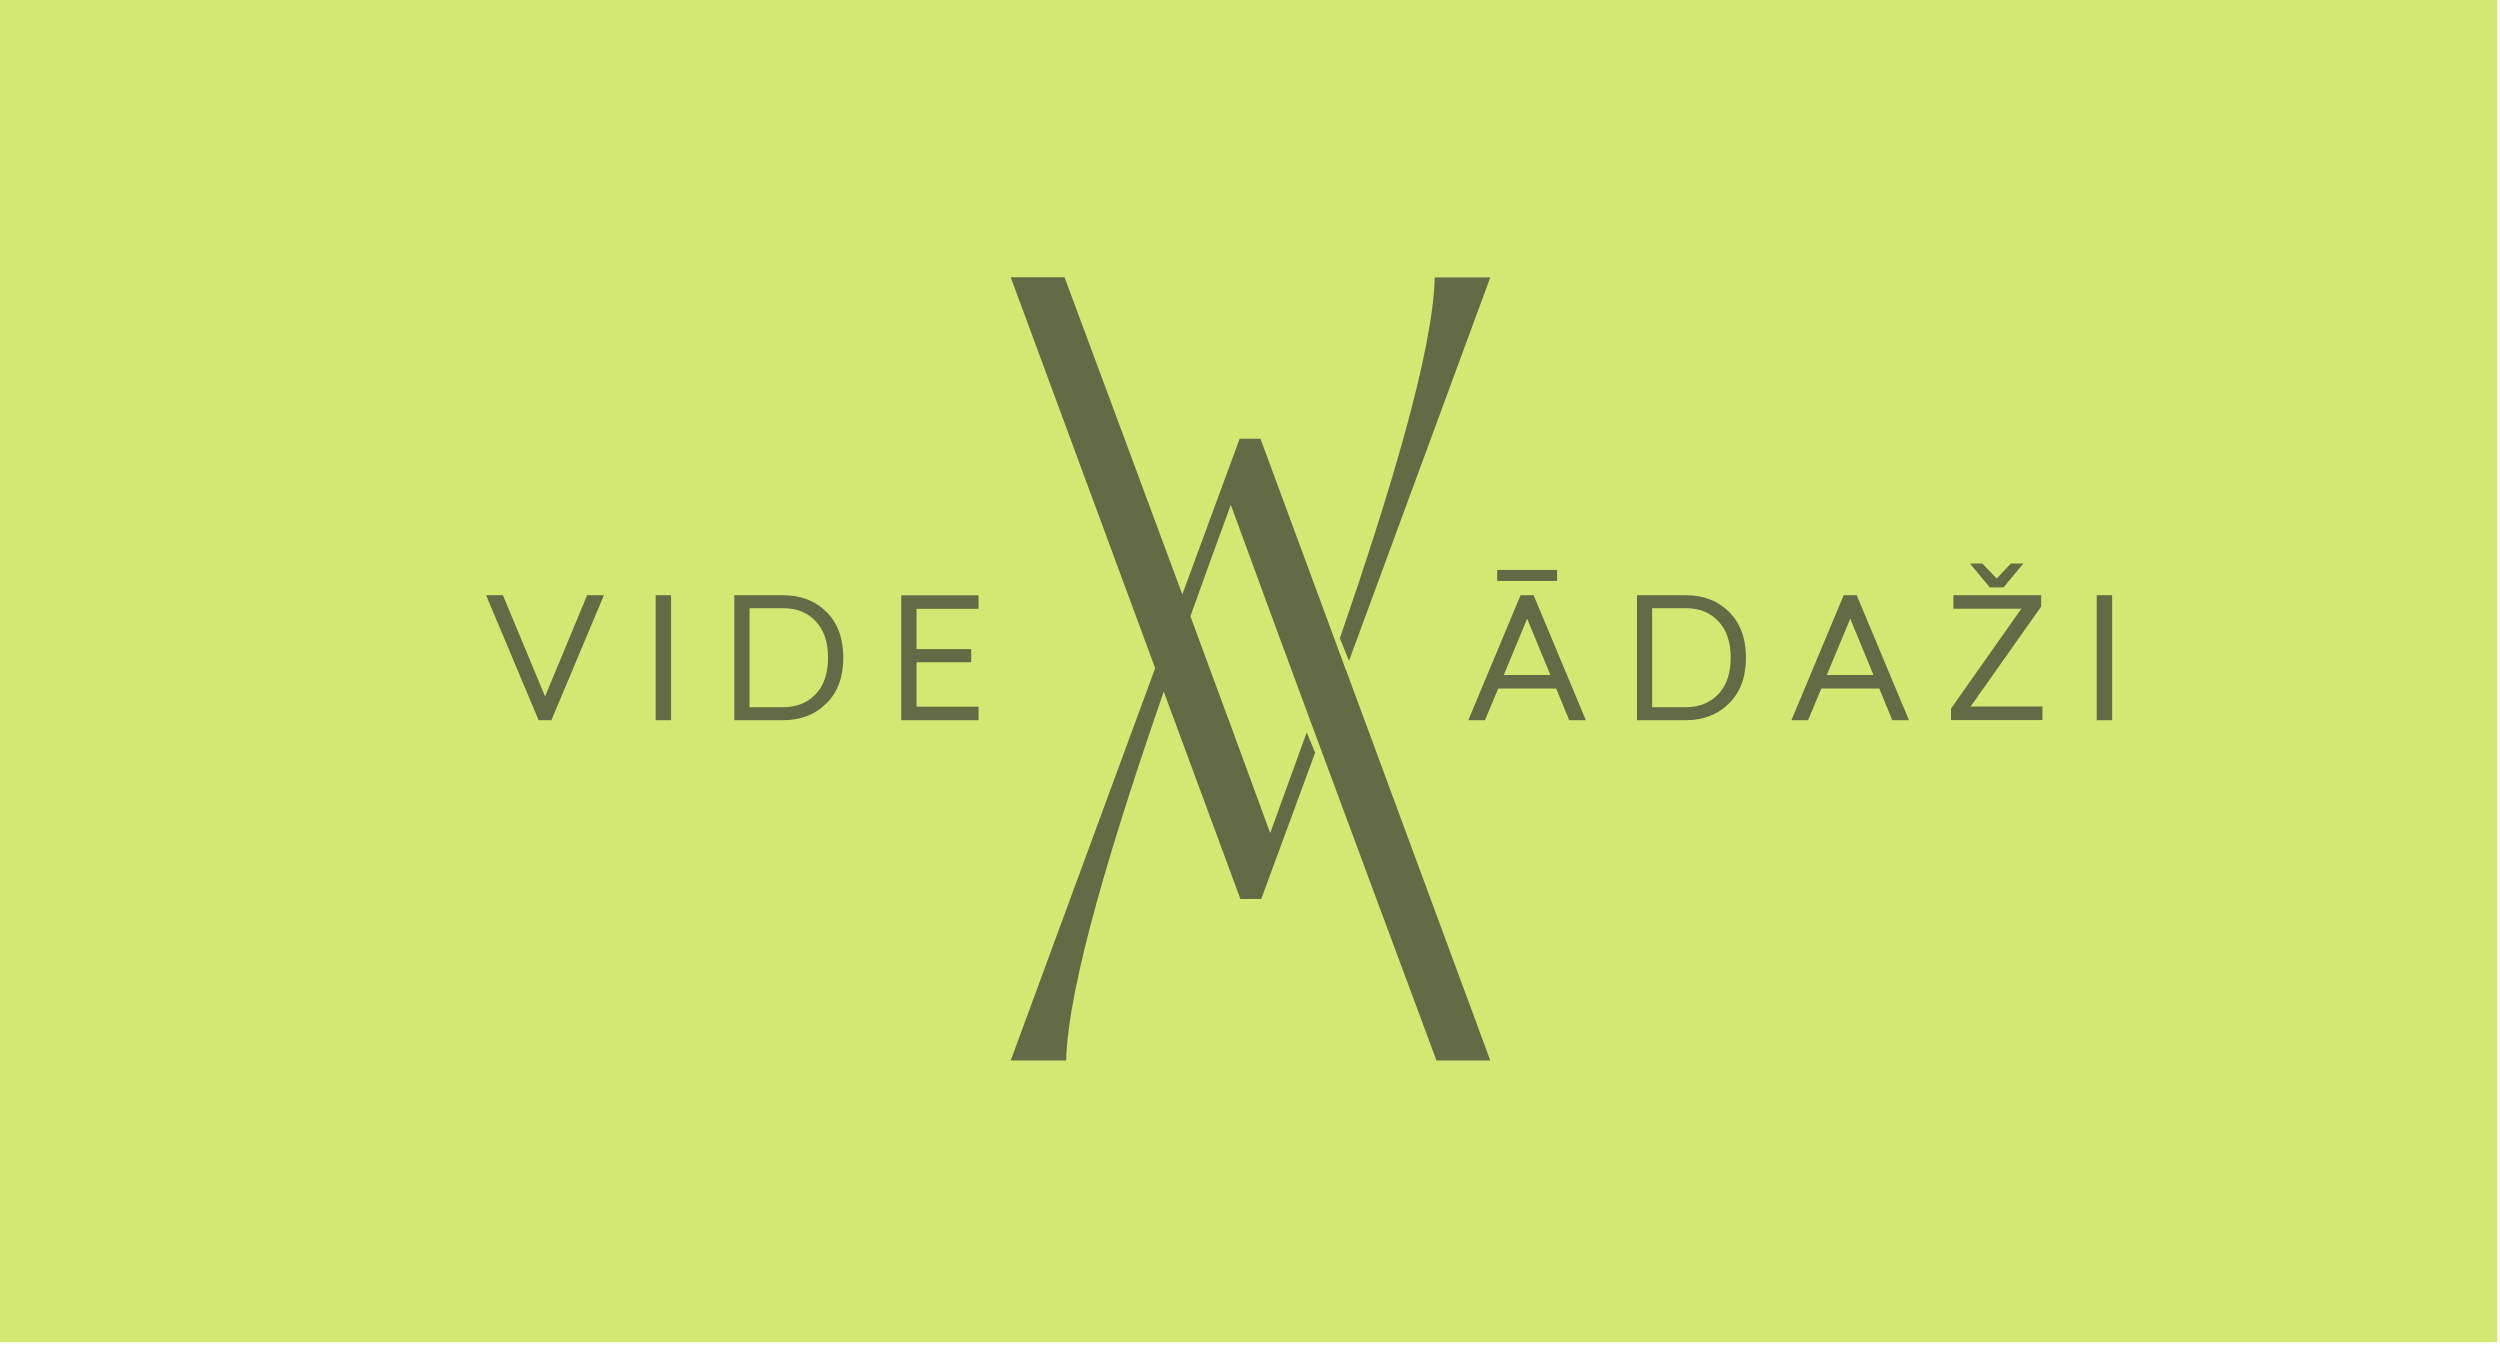 <?xml version="1.0" encoding="UTF-8"?>
<svg xmlns="http://www.w3.org/2000/svg" width="198" height="107" viewBox="0 0 198 107" fill="none">
  <g clip-path="url(#clip0_518_376)">
    <path d="M197.78 0H0V106.3H197.78V0Z" fill="#D1E873"></path>
    <path d="M43.68 57.04H42.66L38.5 47.14H39.83L43.17 55.16L46.5 47.14H47.83L43.67 57.04H43.68Z" fill="#616B45"></path>
    <path d="M53.15 47.14H51.93V57.04H53.15V47.14Z" fill="#616B45"></path>
    <mask id="mask0_518_376" style="mask-type:luminance" maskUnits="userSpaceOnUse" x="0" y="0" width="198" height="107">
      <path d="M197.78 0H0V106.3H197.78V0Z" fill="white"></path>
    </mask>
    <g mask="url(#mask0_518_376)">
      <path d="M58.16 47.14H62.02C63.42 47.14 64.56 47.58 65.45 48.46C66.34 49.34 66.79 50.55 66.79 52.09C66.79 53.63 66.34 54.83 65.44 55.72C64.54 56.61 63.39 57.04 62 57.04H58.16V47.14ZM59.36 48.18V56.01H62.01C63.08 56.01 63.94 55.67 64.59 54.99C65.25 54.3 65.58 53.34 65.58 52.09C65.58 50.84 65.25 49.88 64.6 49.2C63.95 48.51 63.1 48.17 62.03 48.17H59.36V48.18Z" fill="#616B45"></path>
    </g>
    <path d="M77.5 48.22H72.59V51.41H76.92V52.45H72.59V55.97H77.5V57.04H71.38V47.15H77.5V48.22Z" fill="#616B45"></path>
    <path d="M125.6 57.04H124.28L123.25 54.53H118.66L117.61 57.04H116.29L120.43 47.14H121.46L125.6 57.04ZM119.1 53.46H122.79L120.95 49L119.1 53.46Z" fill="#616B45"></path>
    <mask id="mask1_518_376" style="mask-type:luminance" maskUnits="userSpaceOnUse" x="0" y="0" width="198" height="107">
      <path d="M197.78 0H0V106.3H197.78V0Z" fill="white"></path>
    </mask>
    <g mask="url(#mask1_518_376)">
      <path d="M129.65 47.14H133.51C134.91 47.14 136.05 47.58 136.94 48.46C137.82 49.34 138.28 50.55 138.28 52.09C138.28 53.63 137.83 54.83 136.93 55.72C136.03 56.61 134.88 57.04 133.49 57.04H129.65V47.14ZM130.85 48.18V56.01H133.5C134.57 56.01 135.43 55.67 136.08 54.99C136.74 54.3 137.07 53.34 137.07 52.09C137.07 50.84 136.74 49.88 136.09 49.2C135.44 48.51 134.59 48.17 133.52 48.17H130.85V48.18Z" fill="#616B45"></path>
    </g>
    <path d="M151.19 57.04H149.87L148.84 54.53H144.25L143.2 57.04H141.88L146.02 47.14H147.05L151.19 57.04ZM144.69 53.46H148.38L146.54 49L144.68 53.46H144.69Z" fill="#616B45"></path>
    <path d="M161.65 48.05L156.07 55.96H161.76V57.03H154.52V56.12L160.09 48.21H154.71V47.14H161.66V48.05H161.65ZM158.68 46.52H157.59L156.02 44.63H157L158.14 45.82L159.26 44.63H160.25L158.68 46.52Z" fill="#616B45"></path>
    <path d="M167.28 47.14H166.06V57.04H167.28V47.14Z" fill="#616B45"></path>
    <path d="M123.32 45.14H118.58V46.01H123.32V45.14Z" fill="#616B45"></path>
    <mask id="mask2_518_376" style="mask-type:luminance" maskUnits="userSpaceOnUse" x="0" y="0" width="198" height="107">
      <path d="M197.78 0H0V106.3H197.78V0Z" fill="white"></path>
    </mask>
    <g mask="url(#mask2_518_376)">
      <path d="M118.02 21.97H113.63C113.5 27.86 110.02 39.23 106.12 50.55L106.84 52.34L118.03 21.97H118.02Z" fill="#616B45"></path>
      <path d="M106.58 53.03L105.9 51.18L99.83 34.75H98.18L93.64 47.08C90.54 38.71 87.44 30.37 84.31 21.96H80.05L91.49 52.92L80.05 83.99H84.44C84.58 77.99 88.18 66.3 92.17 54.77L98.24 71.2H99.89L104.16 59.61L103.49 58.01C102.45 60.9 101.56 63.35 100.6 65.98C98.5 60.23 96.39 54.51 94.28 48.81C95.38 45.74 96.46 42.76 97.48 39.98C99.58 45.73 101.69 51.45 103.8 57.15L104.44 58.87C107.54 67.24 110.64 75.58 113.77 83.99H118.03L106.59 53.03H106.58Z" fill="#616B45"></path>
    </g>
  </g>
  <defs>
    <clipPath id="clip0_518_376">
      <rect width="197.78" height="106.3" fill="white"></rect>
    </clipPath>
  </defs>
</svg>
